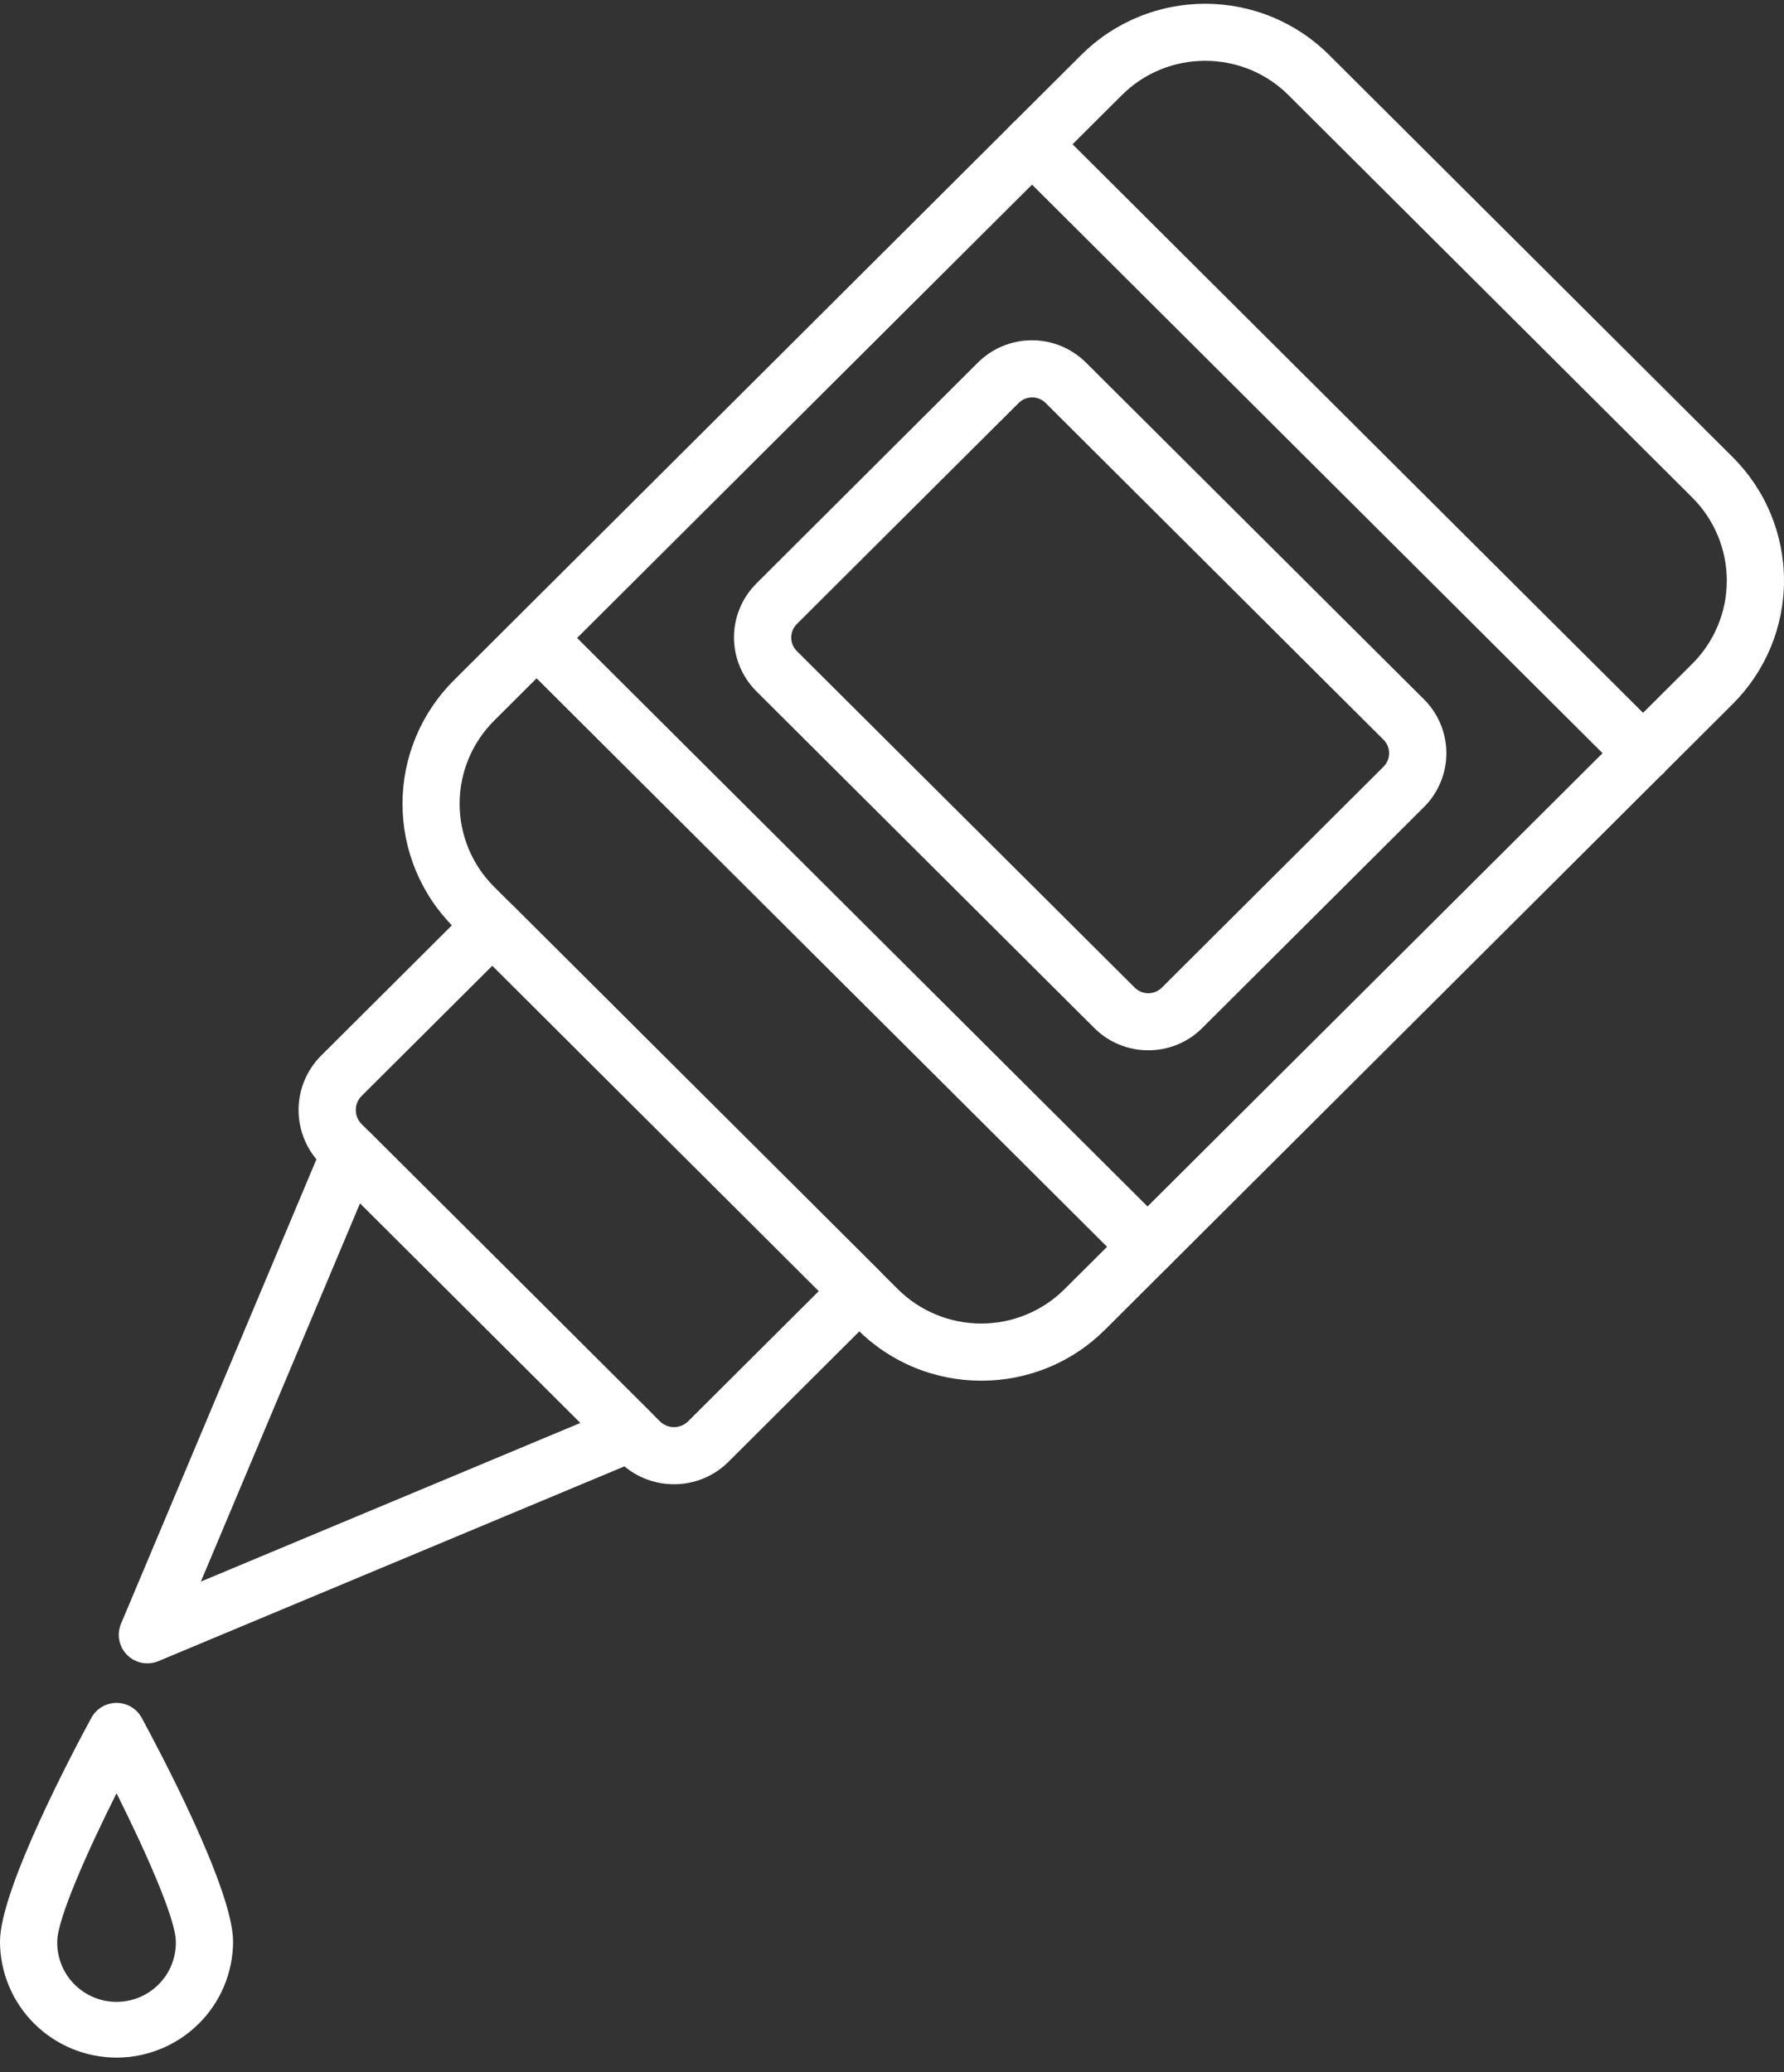 <?xml version="1.0" encoding="UTF-8"?> <svg xmlns="http://www.w3.org/2000/svg" width="68" height="79" viewBox="0 0 68 79" fill="none"><rect x="0" y="0" width="68" height="79" fill="#333333" stroke="none"/><path d="M4.442 78.44C3.264 78.439 2.135 77.972 1.302 77.142C0.469 76.311 0.001 75.186 0 74.012C0 71.995 2.901 66.556 3.483 65.487C3.576 65.314 3.715 65.171 3.884 65.07C4.052 64.97 4.245 64.918 4.442 64.918C4.638 64.918 4.831 64.97 5 65.07C5.168 65.171 5.307 65.314 5.401 65.487C5.982 66.556 8.884 71.995 8.884 74.012C8.883 75.186 8.415 76.312 7.582 77.142C6.749 77.972 5.62 78.439 4.442 78.44ZM4.442 68.363C3.311 70.616 2.182 73.175 2.182 74.012C2.175 74.312 2.229 74.61 2.34 74.889C2.45 75.169 2.616 75.423 2.826 75.637C3.037 75.852 3.288 76.022 3.566 76.139C3.843 76.255 4.141 76.315 4.442 76.315C4.743 76.315 5.041 76.255 5.319 76.139C5.596 76.022 5.848 75.852 6.058 75.637C6.269 75.423 6.434 75.169 6.545 74.889C6.655 74.61 6.709 74.312 6.702 74.012C6.702 73.175 5.572 70.616 4.442 68.363Z" fill="white"></path><path d="M37.405 52.634C36.528 52.636 35.658 52.465 34.847 52.13C34.037 51.796 33.301 51.304 32.682 50.684L17.298 35.351C16.678 34.733 16.186 33.999 15.85 33.191C15.515 32.383 15.342 31.517 15.342 30.643C15.342 29.769 15.515 28.903 15.85 28.096C16.186 27.288 16.678 26.554 17.298 25.936L41.214 2.093C41.834 1.475 42.57 0.984 43.381 0.65C44.191 0.315 45.06 0.143 45.937 0.143C46.814 0.143 47.683 0.315 48.493 0.65C49.303 0.984 50.04 1.475 50.66 2.093L66.044 17.426C66.664 18.044 67.156 18.778 67.492 19.586C67.827 20.393 68 21.259 68 22.133C68 23.008 67.827 23.873 67.492 24.681C67.156 25.488 66.664 26.222 66.044 26.84L42.127 50.684C41.508 51.304 40.773 51.796 39.962 52.13C39.151 52.465 38.282 52.636 37.405 52.634ZM45.937 2.318C45.346 2.317 44.761 2.432 44.215 2.657C43.669 2.883 43.173 3.213 42.757 3.631L18.836 27.471C17.992 28.312 17.519 29.452 17.519 30.64C17.519 31.829 17.992 32.969 18.836 33.81L34.219 49.143C35.063 49.984 36.206 50.456 37.399 50.456C38.592 50.456 39.736 49.984 40.579 49.143L64.503 25.306C65.346 24.465 65.82 23.325 65.82 22.137C65.82 20.948 65.346 19.808 64.503 18.967L49.12 3.634C48.703 3.216 48.207 2.884 47.66 2.658C47.114 2.433 46.528 2.317 45.937 2.318Z" fill="white"></path><path d="M43.744 48.622C43.601 48.623 43.459 48.595 43.326 48.54C43.194 48.485 43.074 48.405 42.973 48.303L19.683 25.091C19.485 24.886 19.375 24.611 19.377 24.326C19.38 24.041 19.494 23.768 19.697 23.566C19.899 23.365 20.173 23.25 20.459 23.248C20.745 23.245 21.02 23.355 21.226 23.553L44.515 46.766C44.668 46.918 44.772 47.112 44.814 47.323C44.856 47.533 44.834 47.752 44.752 47.951C44.669 48.15 44.529 48.319 44.35 48.439C44.171 48.558 43.96 48.622 43.744 48.622Z" fill="white"></path><path d="M62.628 29.802C62.338 29.802 62.061 29.687 61.856 29.483L38.567 6.27C38.362 6.066 38.247 5.789 38.247 5.501C38.247 5.212 38.362 4.935 38.567 4.731C38.772 4.527 39.049 4.413 39.339 4.413C39.628 4.413 39.906 4.527 40.111 4.731L63.399 27.944C63.552 28.096 63.656 28.29 63.698 28.501C63.741 28.712 63.719 28.931 63.636 29.13C63.554 29.329 63.414 29.499 63.234 29.618C63.055 29.738 62.844 29.802 62.628 29.802Z" fill="white"></path><path d="M25.689 56.582C25.302 56.583 24.919 56.508 24.562 56.36C24.204 56.213 23.88 55.996 23.607 55.722L12.242 44.393C11.69 43.842 11.38 43.096 11.38 42.317C11.38 41.538 11.69 40.792 12.242 40.241L17.994 34.507C18.096 34.406 18.216 34.326 18.349 34.271C18.481 34.216 18.623 34.188 18.766 34.188C18.91 34.188 19.052 34.216 19.184 34.271C19.317 34.326 19.437 34.406 19.538 34.507L33.525 48.449C33.73 48.653 33.845 48.93 33.845 49.218C33.845 49.506 33.73 49.783 33.525 49.987L27.773 55.721C27.5 55.995 27.176 56.212 26.818 56.36C26.46 56.507 26.077 56.583 25.689 56.582ZM13.785 42.855L25.151 54.182C25.294 54.325 25.488 54.405 25.69 54.405C25.892 54.405 26.086 54.325 26.23 54.182L31.211 49.218L18.766 36.815L13.785 41.779C13.714 41.849 13.658 41.933 13.62 42.026C13.581 42.118 13.562 42.217 13.562 42.317C13.562 42.417 13.581 42.516 13.62 42.608C13.658 42.701 13.714 42.785 13.785 42.855Z" fill="white"></path><path d="M5.618 63.41C5.438 63.41 5.261 63.366 5.102 63.282C4.944 63.197 4.809 63.074 4.709 62.925C4.61 62.776 4.549 62.604 4.532 62.426C4.515 62.247 4.542 62.068 4.612 61.902L12.34 43.533C12.409 43.368 12.518 43.223 12.656 43.11C12.795 42.997 12.96 42.92 13.135 42.885C13.311 42.851 13.493 42.86 13.664 42.912C13.835 42.964 13.991 43.057 14.118 43.184L24.818 53.85C24.944 53.976 25.038 54.131 25.09 54.302C25.142 54.472 25.151 54.653 25.117 54.828C25.082 55.003 25.005 55.167 24.892 55.305C24.779 55.444 24.634 55.552 24.469 55.621L6.04 63.325C5.906 63.381 5.763 63.41 5.618 63.41ZM13.724 45.87L7.656 60.293L22.126 54.244L13.724 45.87Z" fill="white"></path><path d="M43.769 40.039C43.386 40.04 43.007 39.965 42.654 39.819C42.3 39.673 41.979 39.459 41.709 39.188L28.828 26.351C28.284 25.806 27.977 25.068 27.977 24.298C27.977 23.529 28.284 22.791 28.828 22.246L37.274 13.822C37.545 13.553 37.866 13.339 38.219 13.193C38.572 13.047 38.951 12.972 39.334 12.972C39.716 12.972 40.095 13.047 40.448 13.193C40.801 13.339 41.122 13.553 41.393 13.822L54.278 26.661C54.548 26.93 54.763 27.25 54.909 27.603C55.056 27.955 55.131 28.332 55.131 28.713C55.131 29.095 55.056 29.472 54.909 29.824C54.763 30.177 54.548 30.497 54.278 30.766L45.828 39.188C45.558 39.459 45.237 39.673 44.884 39.819C44.531 39.965 44.152 40.04 43.769 40.039ZM39.338 15.15C39.242 15.151 39.147 15.17 39.059 15.207C38.97 15.245 38.89 15.299 38.822 15.368L30.372 23.79C30.236 23.927 30.159 24.112 30.159 24.305C30.159 24.498 30.236 24.683 30.372 24.82L43.253 37.651C43.39 37.787 43.575 37.864 43.769 37.864C43.963 37.864 44.148 37.787 44.285 37.651L52.735 29.228C52.872 29.092 52.949 28.907 52.949 28.714C52.949 28.521 52.872 28.336 52.735 28.2L39.854 15.36C39.717 15.225 39.532 15.149 39.338 15.15Z" fill="white"></path></svg> 